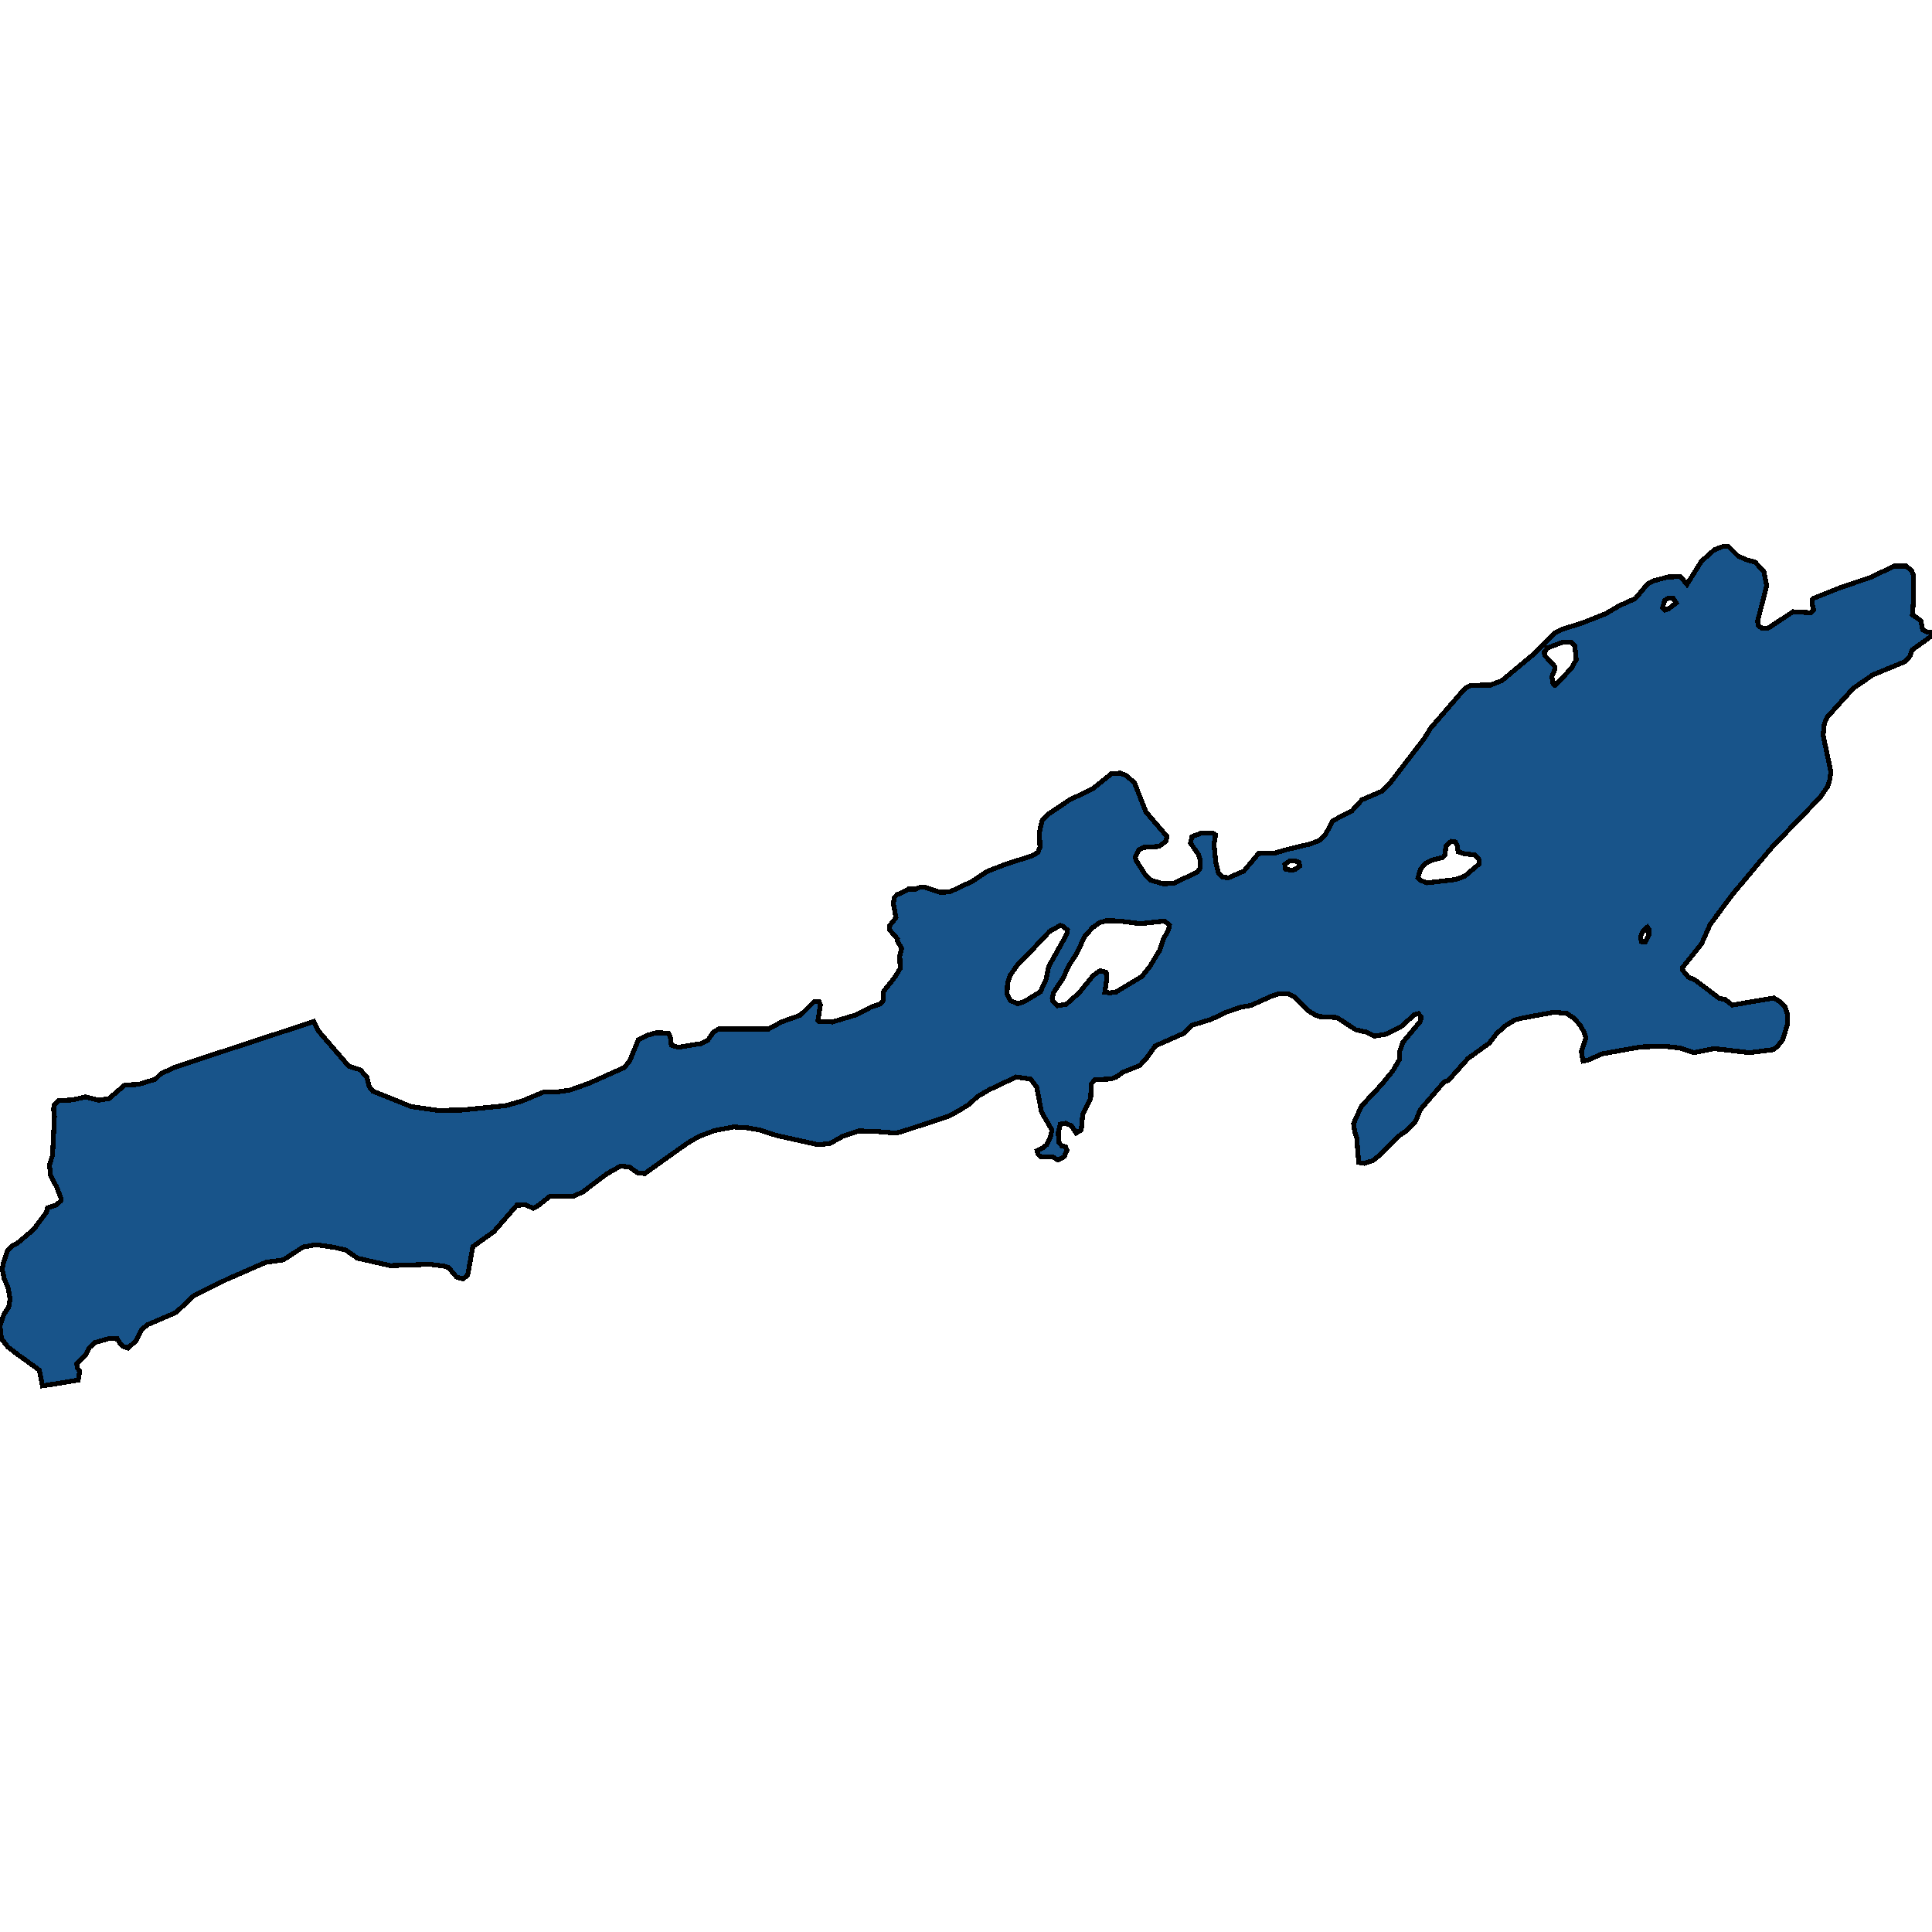 <svg xmlns="http://www.w3.org/2000/svg" width="400" height="400"><path style="stroke: black; fill: #18548a; shape-rendering: crispEdges; stroke-width: 1px;" d="M12.117,286.422L8.796,286.911L8.16,283.697L5.122,281.461L3.815,280.553L1.554,278.806L0.283,277.13L0,274.475L0.848,272.029L1.802,270.632L2.084,268.955L1.696,266.719L0.883,264.762L0.459,262.806L0.636,261.688L1.554,258.963L2.438,257.985L3.462,257.495L6.959,254.561L9.609,250.997L9.821,250.089L11.658,249.46L12.541,248.691L12.647,248.132L11.728,245.756L10.457,243.31L10.245,241.144L10.881,239.187L11.269,231.221L11.092,229.544L11.269,228.705L12.117,227.867L14.978,227.727L17.734,227.098L20.383,227.797L22.574,227.447L25.824,224.652L28.65,224.512L32.112,223.464L33.348,222.276L36.421,220.878L51.506,215.916L64.93,211.513L65.884,213.4L72.207,220.738L74.609,221.507L75.952,223.044L76.446,225.001L77.188,225.91L85.172,229.124L90.683,229.893L95.558,229.823L104.707,228.915L108.134,227.936L112.656,226.05L114.917,226.119L117.955,225.7L121.911,224.302L129.259,221.018L130.354,219.69L132.156,215.287L134.169,214.309L135.865,213.819L138.373,213.889L138.762,214.658L139.009,216.405L140.457,216.825L145.191,216.056L146.569,215.357L147.699,213.68L148.794,213.051L159.11,213.051L161.795,211.583L165.716,210.185L168.542,207.39L169.566,207.32L169.849,208.019L169.354,211.303L169.496,211.443L172.322,211.583L177.02,210.185L180.341,208.508L182.354,207.809L182.92,207.04L182.92,205.293L185.393,202.148L186.382,200.47L186.276,197.884L186.664,196.347L185.781,194.809L185.816,194.39L184.156,192.503L184.227,191.594L185.499,189.986L184.969,187.051L185.181,185.793L185.711,185.233L186.912,184.744L188.148,184.045L189.526,184.115L190.621,183.626L191.504,183.696L194.577,184.744L196.591,184.674L201.219,182.507L204.363,180.41L208.567,178.803L213.689,177.195L214.855,176.496L215.314,175.448L215.208,172.302L215.738,169.926L216.798,168.737L221.461,165.592L226.159,163.355L230.08,160.209L232.023,160.069L233.366,160.698L234.885,162.096L237.252,168.108L241.632,173.211L241.385,174.189L239.972,175.238L236.828,175.448L235.768,175.937L235.061,177.475L235.203,178.104L237.11,181.109L238.205,182.228L240.89,182.997L243.045,182.857L247.885,180.55L248.45,179.781L248.521,178.104L248.132,176.916L246.472,174.539L246.79,173.211L248.662,172.512L251.17,172.512L251.665,172.861L251.347,174.819L251.735,178.663L252.265,180.69L253.184,181.599L254.35,181.739L257.529,180.341L260.567,176.706L263.888,176.636L266.502,175.867L271.2,174.749L273.214,173.98L274.415,172.791L275.934,169.926L279.89,167.898L281.975,165.592L286.179,163.774L287.662,162.306L294.904,152.869L296.176,150.772L303.241,142.593L304.442,141.893L308.646,141.824L310.942,140.915L317.407,135.532L321.999,130.987L323.624,130.218L327.44,129.03L332.421,127.072L335.282,125.394L338.568,123.926L341.146,120.85L342.453,120.22L345.421,119.451L347.929,119.381L349.271,120.99L352.239,116.235L354.888,113.858L356.831,113.089L357.891,113.159L359.834,115.117L361.565,115.886L363.367,116.375L365.204,118.333L365.769,121.269L363.896,128.61L364.038,129.519L364.815,130.078L366.016,130.078L371.244,126.653L374.954,126.862L375.519,126.303L375.166,124.975L375.166,124.136L375.519,123.856L381.1,121.619L387.353,119.521L392.122,117.214L394.63,117.214L395.726,118.053L396.114,118.892L396.185,124.136L395.937,127.282L397.668,128.47L398.057,130.358L398.834,130.778L400,130.987L399.894,131.686L395.902,134.553L395.408,135.881L394.383,137L387.742,139.726L383.679,142.523L378.38,148.395L377.709,149.793L377.462,152.24L379.051,159.72L378.84,161.397L378.416,162.796L376.826,165.102L366.899,175.378L358.704,185.164L354.076,191.384L352.274,195.438L348.353,200.331L348.318,200.82L349.554,202.288L350.967,202.917L355.948,206.691L357.114,206.9L358.633,208.089L367.288,206.621L368.489,207.39L369.549,208.438L370.043,209.836L370.114,211.932L369.089,215.287L367.888,216.755L367.147,217.314L362.201,217.943L354.959,217.104L350.649,217.943L347.752,216.964L344.502,216.615L339.663,216.755L331.538,218.222L329.029,219.41L327.758,219.69L327.404,217.733L328.358,214.868L327.934,213.68L327.192,212.282L325.779,210.744L324.402,209.836L321.823,209.556L315.358,210.744L313.662,211.164L311.79,212.282L309.812,214.029L308.328,215.986L303.948,219.131L299.885,223.673L298.967,224.023L294.056,229.753L293.032,232.269L291.301,234.016L289.711,235.134L285.684,239.118L284.236,240.306L282.399,240.865L281.304,240.655L280.88,235.484L280.491,234.366L280.244,232.619L281.833,229.055L286.143,224.442L288.404,221.647L289.711,219.41L289.747,217.803L290.418,215.846L294.127,211.373L294.198,210.535L293.703,209.836L292.891,210.045L289.994,212.631L287.062,214.099L284.518,214.518L282.823,213.68L280.668,213.19L276.817,210.674L273.214,210.465L272.26,210.115L270.988,209.347L267.915,206.341L266.537,205.712L264.806,205.712L263.216,206.271L258.977,208.158L256.999,208.508L253.678,209.626L250.817,211.024L246.754,212.282L245.2,213.889L239.195,216.545L237.287,219.201L235.98,220.598L232.483,221.996L231.105,222.975L230.045,223.394L226.76,223.534L225.947,224.372L225.806,227.447L224.146,230.802L223.863,233.946L222.803,234.575L221.849,233.108L220.648,232.549L219.518,232.758L219.094,234.505L219.235,236.532L219.836,237.231L220.613,237.44L220.896,238.139L220.33,239.467L219.059,240.166L217.822,239.467L215.491,239.537L214.961,239.048L214.713,238.209L216.02,237.58L216.692,237.021L217.504,235.344L217.787,233.946L215.632,230.243L214.643,225.071L213.336,223.394L210.404,222.975L204.787,225.63L202.385,227.028L200.654,228.635L198.605,229.893L196.485,231.081L186.24,234.436L185.287,234.575L181.047,234.226L177.727,234.156L174.583,235.204L171.827,236.742L169.46,237.021L160.699,235.064L157.52,234.016L154.906,233.527L151.868,233.317L147.911,234.086L144.732,235.274L142.33,236.672L133.498,242.961L132.085,242.891L130.354,241.633L128.482,241.424L125.62,243.031L120.639,246.804L118.732,247.643L113.892,247.643L111.243,249.739L110.43,250.158L108.77,249.46L107.003,249.53L102.27,254.98L97.889,258.124L96.829,263.994L95.876,264.762L94.533,264.413L92.873,262.457L92.131,262.177L89.058,261.758L80.827,262.037L74.009,260.5L71.606,258.823L69.275,258.264L65.46,257.705L62.74,258.194L58.642,260.849L55.074,261.339L47.055,264.832L40.06,268.326L36.421,271.75L30.557,274.265L29.356,275.243L28.226,277.549L26.495,279.086L25.541,278.806L24.764,278.038L24.305,277.199L22.574,277.13L19.606,277.968L18.511,279.016L17.769,280.483L15.897,282.3L16.003,283.208L16.497,283.907L16.179,285.723ZM218.988,208.228L220.719,207.949L223.404,205.572L226.371,201.938L227.749,200.96L229.021,201.309L229.127,202.777L228.738,205.433L229.833,205.572L231.105,205.363L236.439,202.148L238.099,200.051L240.078,196.766L240.855,194.46L241.95,192.433L242.127,191.524L241.102,190.685L236.051,191.244L231.811,190.685L229.056,190.615L227.643,191.035L226.265,192.013L224.569,193.831L223.015,197.255L221.213,200.051L220.154,202.427L218.14,205.503L217.857,206.691L217.999,207.32ZM208.496,205.852L209.203,207.18L210.722,207.809L212.135,207.32L215.385,205.363L216.55,202.847L217.116,200.121L220.86,193.411L221.002,192.572L220.224,191.874L219.518,191.594L217.292,192.852L213.866,196.487L210.722,199.702L209.132,201.938L208.602,203.546ZM293.562,181.739L294.127,182.298L295.505,182.787L301.404,182.088L303.277,181.389L306.244,178.873L306.209,177.964L305.361,176.985L303.206,176.776L301.899,176.356L301.652,174.888L301.334,174.329L300.45,174.189L299.391,175.168L299.108,177.125L298.684,177.545L296.353,178.104L295.116,178.733L294.092,179.991ZM321.293,140.076L321.54,141.474L321.893,141.893L322.105,141.824L325.355,138.328L326.345,136.58L326.062,133.784L325.249,132.945L323.377,133.015L320.445,134.133L319.668,135.112L319.915,135.811L321.964,138.048L321.823,138.887ZM266.007,178.943L266.149,179.921L267.35,180.201L268.127,179.991L269.045,179.362L269.01,178.593L268.374,178.314L267.032,178.244ZM344.22,125.814L344.714,126.303L345.385,126.093L347.046,124.835L346.339,123.786L345.527,123.786L344.679,124.276ZM339.663,193.9L339.839,194.949L340.616,195.019L341.358,193.551L341.394,192.433L341.076,191.943L340.193,192.712Z"></path></svg>